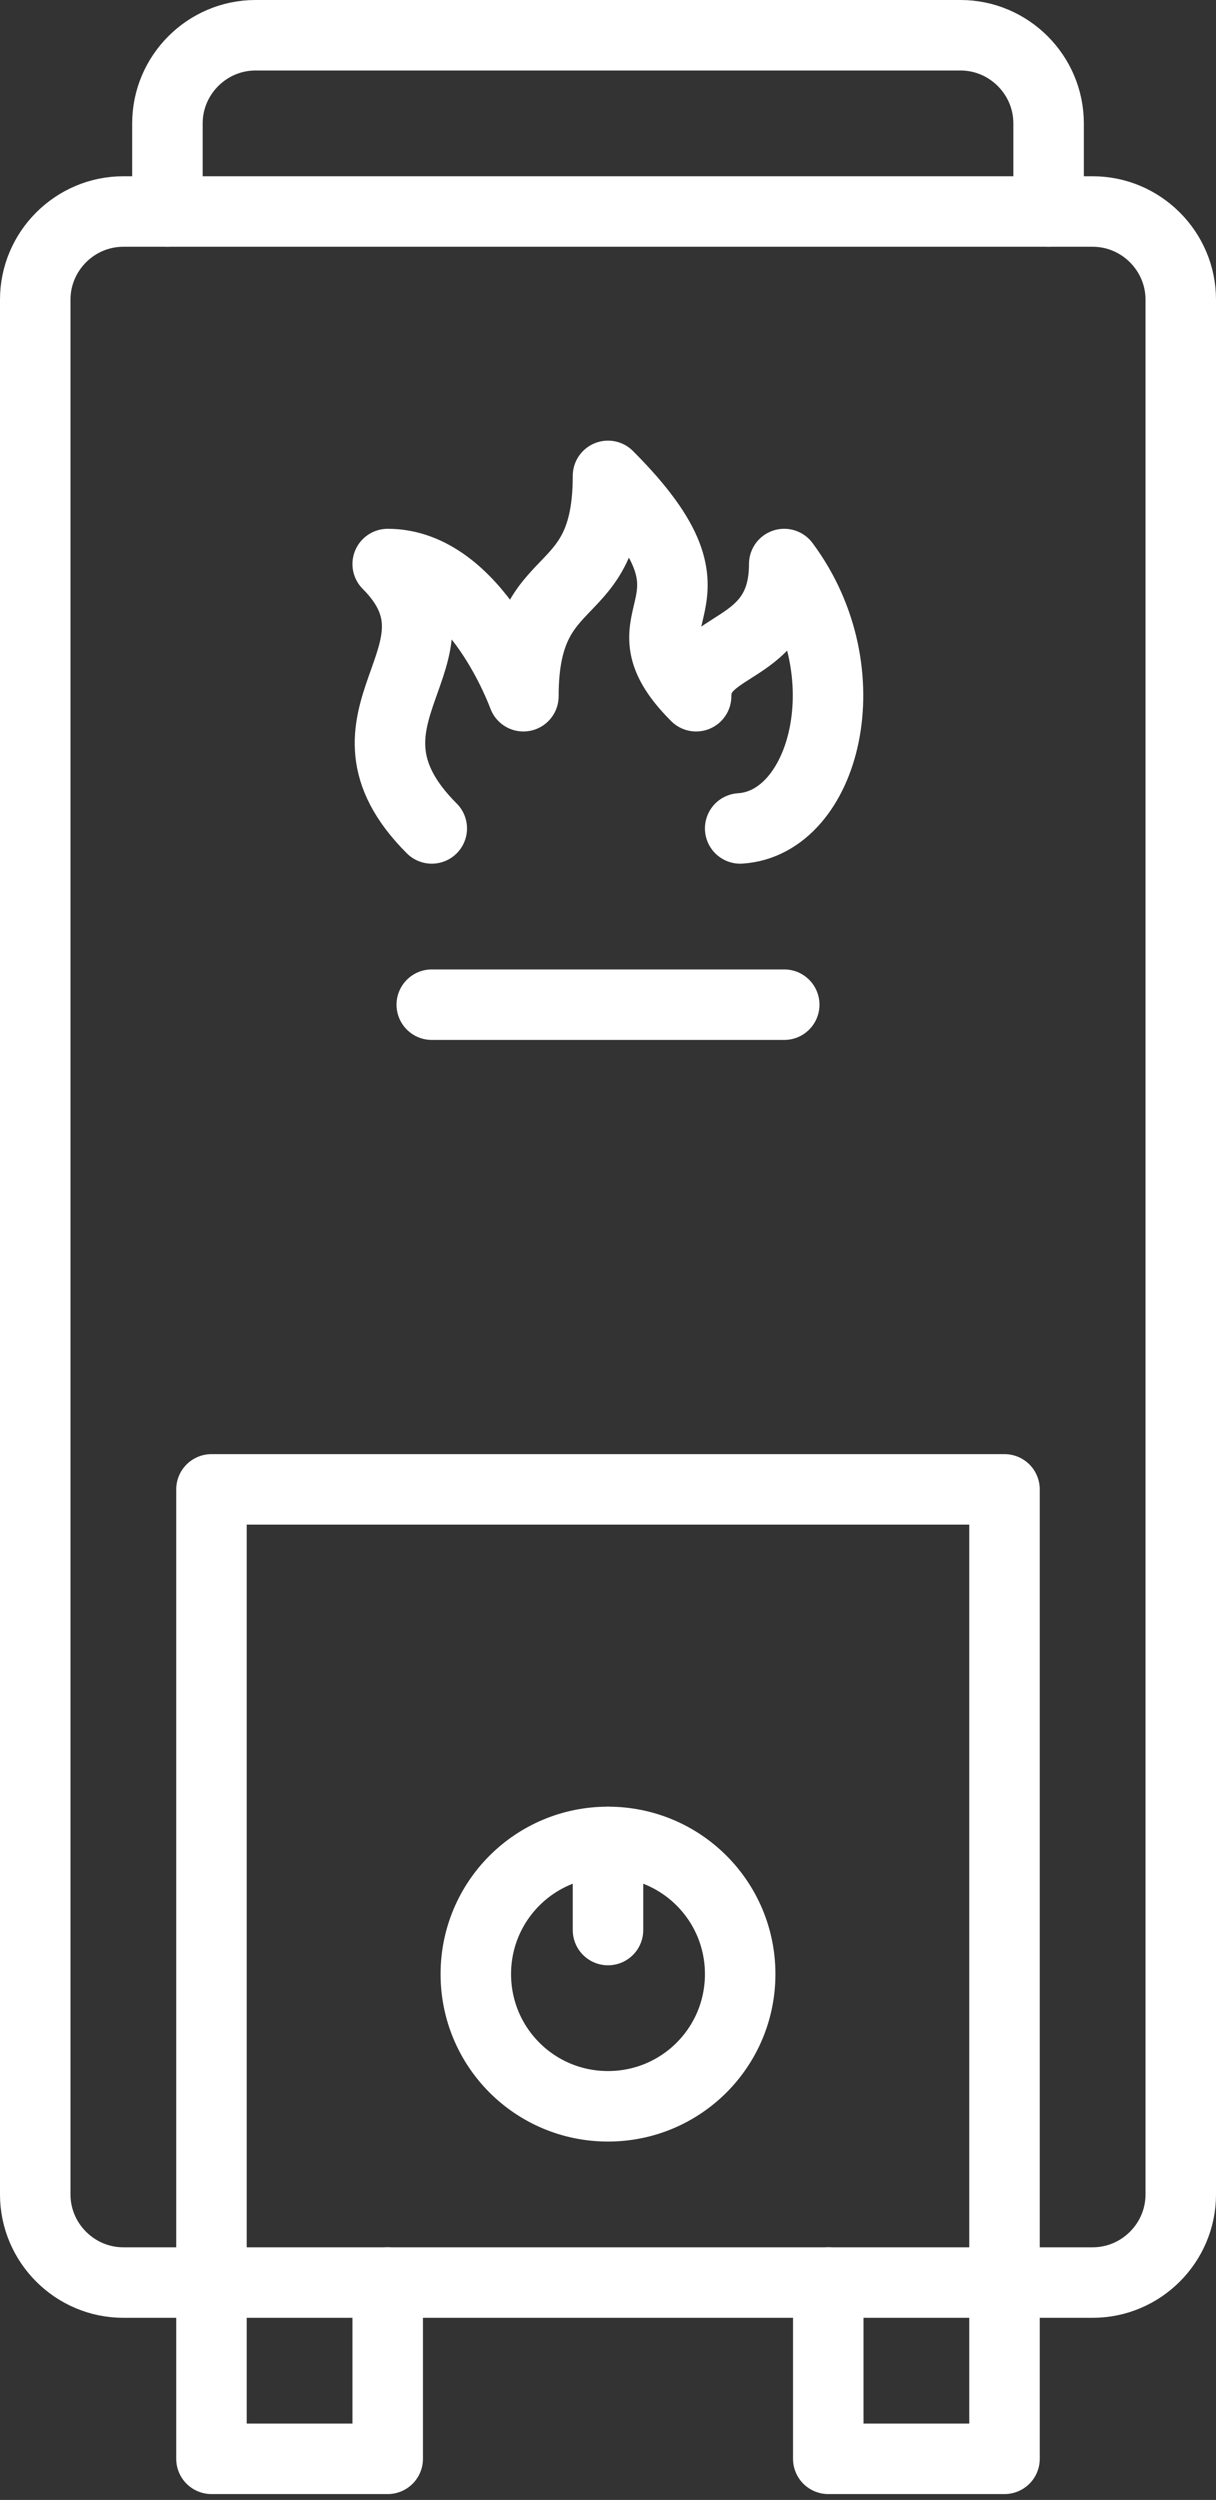 <svg xmlns="http://www.w3.org/2000/svg" width="54" height="111" viewBox="0 0 54 111" fill="none"><rect x="0" y="0" width="54" height="111" fill="#333333" stroke="none"/><g clip-path="url(#clip0_50_2574)"><path d="M27 85.696V81.783" stroke="white" stroke-width="3.13" stroke-linecap="round" stroke-linejoin="round"></path><path d="M46.565 9.391H48.522C50.674 9.391 52.435 11.152 52.435 13.304V97.435C52.435 99.587 50.674 101.348 48.522 101.348H5.478C3.326 101.348 1.565 99.587 1.565 97.435V13.304C1.565 11.152 3.326 9.391 5.478 9.391H46.565Z" stroke="white" stroke-width="3.13" stroke-linecap="round" stroke-linejoin="round"></path><path d="M44.608 101.348V109.174H36.782V101.348" stroke="white" stroke-width="3.13" stroke-linecap="round" stroke-linejoin="round"></path><path d="M17.217 101.348V109.174H9.391V101.348" stroke="white" stroke-width="3.13" stroke-linecap="round" stroke-linejoin="round"></path><path d="M46.566 9.391V5.478C46.566 3.326 44.805 1.565 42.653 1.565H11.348C9.196 1.565 7.435 3.326 7.435 5.478V9.391" stroke="white" stroke-width="3.13" stroke-linecap="round" stroke-linejoin="round"></path><path d="M9.391 101.348V66.13H44.608V101.348" stroke="white" stroke-width="3.13" stroke-linecap="round" stroke-linejoin="round"></path><path d="M32.87 36.783C36.626 36.548 38.406 29.857 34.826 25.044C34.826 29.113 30.913 28.409 30.913 30.913C27.078 27.078 32.987 27.117 27 21.13C27 27 23.243 25.044 23.243 30.913C23.243 30.913 21.13 25.044 17.217 25.044C21.248 29.074 14.204 31.813 19.174 36.783" stroke="white" stroke-width="3.13" stroke-linecap="round" stroke-linejoin="round"></path><path d="M19.174 44.609H34.826" stroke="white" stroke-width="3.13" stroke-linecap="round" stroke-linejoin="round"></path><path d="M32.87 87.652C32.87 90.9 30.248 93.522 27 93.522C23.752 93.522 21.13 90.9 21.13 87.652C21.13 84.404 23.752 81.783 27 81.783C30.248 81.783 32.87 84.404 32.87 87.652Z" stroke="white" stroke-width="3.13" stroke-linecap="round" stroke-linejoin="round"></path></g><defs><clipPath id="clip0_50_2574"><rect width="54" height="110.739" fill="white"></rect></clipPath></defs></svg>